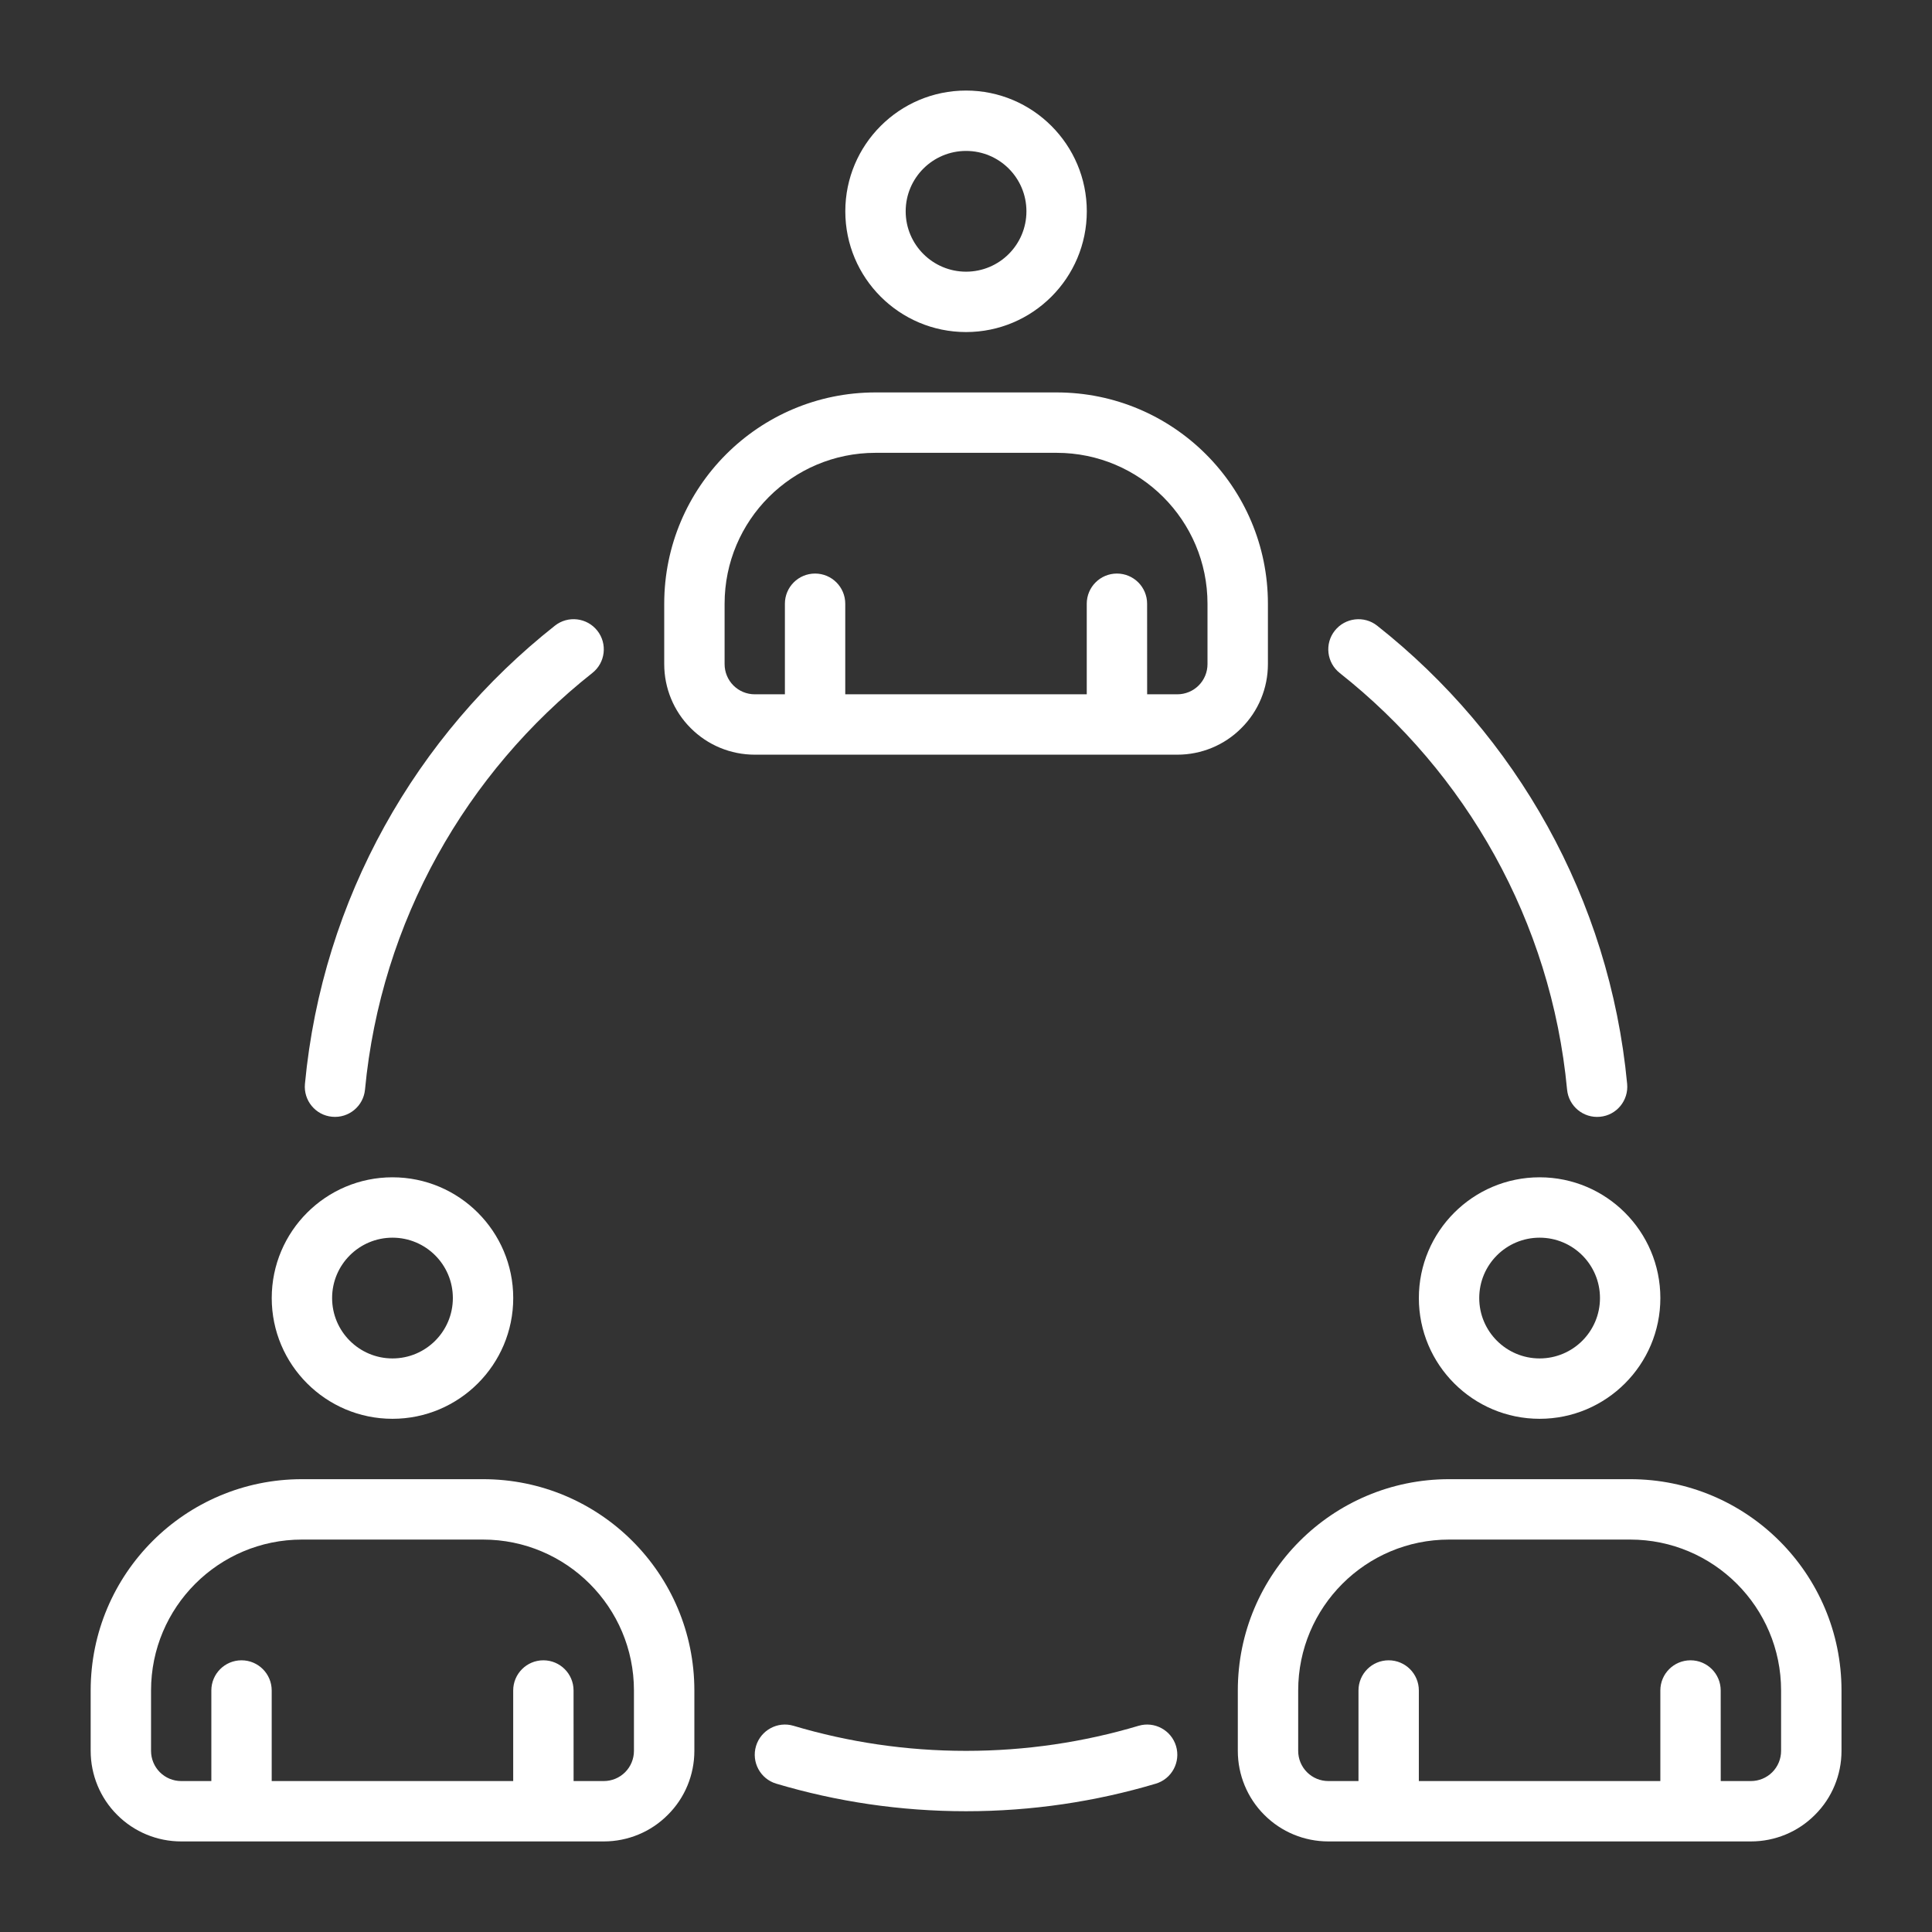 <?xml version="1.0" encoding="UTF-8"?>
<svg width="100pt" height="100pt" version="1.1" viewBox="0 0 100 100" xmlns="http://www.w3.org/2000/svg">
 <rect x="0" y="0" width="100" height="100" fill="#333333" stroke="none"/>
 <path d="m60.938 39.062h-21.871c-1.246 0-2.438-0.492-3.316-1.375-0.879-0.875-1.371-2.07-1.371-3.312v-3.125c0-6.039 4.894-10.938 10.938-10.938h9.371c6.039 0 10.938 4.898 10.938 10.938v3.125c0 1.242-0.492 2.438-1.375 3.312-0.875 0.883-2.07 1.375-3.312 1.375zm-1.562-3.125h1.562c0.414 0 0.812-0.164 1.105-0.457s0.457-0.691 0.457-1.105v-3.125c0-4.312-3.5-7.812-7.812-7.812h-9.371c-4.316 0-7.812 3.5-7.812 7.812v3.125c0 0.414 0.164 0.812 0.457 1.105 0.293 0.293 0.688 0.457 1.105 0.457h1.559v-4.688c0-0.863 0.699-1.562 1.562-1.562s1.562 0.699 1.562 1.562v4.688h12.5v-4.688c0-0.863 0.699-1.562 1.562-1.562s1.562 0.699 1.562 1.562zm-28.125 59.375h-21.871c-1.246 0-2.438-0.492-3.316-1.375-0.879-0.875-1.371-2.07-1.371-3.312v-3.125c0-6.039 4.894-10.938 10.938-10.938h9.371c6.039 0 10.938 4.898 10.938 10.938v3.125c0 1.242-0.492 2.438-1.375 3.312-0.875 0.883-2.07 1.375-3.312 1.375zm-1.562-3.125h1.562c0.414 0 0.812-0.164 1.105-0.457s0.457-0.691 0.457-1.105v-3.125c0-4.312-3.5-7.812-7.812-7.812h-9.371c-4.316 0-7.812 3.5-7.812 7.812v3.125c0 0.414 0.164 0.812 0.457 1.105 0.293 0.293 0.688 0.457 1.105 0.457h1.559v-4.688c0-0.863 0.699-1.562 1.562-1.562s1.562 0.699 1.562 1.562v4.688h12.5v-4.688c0-0.863 0.699-1.562 1.562-1.562s1.562 0.699 1.562 1.562zm60.938 3.125h-21.871c-1.246 0-2.438-0.492-3.316-1.375-0.879-0.875-1.371-2.07-1.371-3.312v-3.125c0-6.039 4.894-10.938 10.938-10.938h9.371c6.039 0 10.938 4.898 10.938 10.938v3.125c0 1.242-0.492 2.438-1.375 3.312-0.875 0.883-2.07 1.375-3.312 1.375zm-1.562-3.125h1.562c0.414 0 0.812-0.164 1.105-0.457s0.457-0.691 0.457-1.105v-3.125c0-4.312-3.5-7.812-7.812-7.812h-9.371c-4.316 0-7.812 3.5-7.812 7.812v3.125c0 0.414 0.164 0.812 0.457 1.105 0.293 0.293 0.688 0.457 1.105 0.457h1.559v-4.688c0-0.863 0.699-1.562 1.562-1.562s1.562 0.699 1.562 1.562v4.688h12.5v-4.688c0-0.863 0.699-1.562 1.562-1.562s1.562 0.699 1.562 1.562zm-39.062-87.5c3.449 0 6.25 2.801 6.25 6.25s-2.801 6.25-6.25 6.25-6.25-2.801-6.25-6.25 2.801-6.25 6.25-6.25zm0 3.125c-1.723 0-3.125 1.398-3.125 3.125s1.402 3.125 3.125 3.125c1.727 0 3.125-1.398 3.125-3.125s-1.398-3.125-3.125-3.125zm-29.688 53.125c3.449 0 6.25 2.801 6.25 6.25s-2.801 6.25-6.25 6.25-6.25-2.801-6.25-6.25 2.801-6.25 6.25-6.25zm0 3.125c-1.723 0-3.125 1.398-3.125 3.125s1.402 3.125 3.125 3.125c1.727 0 3.125-1.398 3.125-3.125s-1.398-3.125-3.125-3.125zm59.375-3.125c3.449 0 6.25 2.801 6.25 6.25s-2.801 6.25-6.25 6.25-6.25-2.801-6.25-6.25 2.801-6.25 6.25-6.25zm0 3.125c-1.723 0-3.125 1.398-3.125 3.125s1.402 3.125 3.125 3.125c1.727 0 3.125-1.398 3.125-3.125s-1.398-3.125-3.125-3.125zm-10.344-29.227c-0.676-0.531-0.793-1.516-0.258-2.191 0.535-0.676 1.52-0.793 2.195-0.258 7.168 5.66 12.031 14.117 12.938 23.715 0.082 0.859-0.547 1.625-1.406 1.703-0.859 0.082-1.621-0.547-1.703-1.406-0.824-8.727-5.25-16.414-11.766-21.562zm-10.414 54.492c0.824-0.246 1.695 0.227 1.941 1.051 0.246 0.828-0.223 1.699-1.051 1.945-3.109 0.926-6.406 1.426-9.82 1.426s-6.711-0.5-9.82-1.426c-0.828-0.246-1.297-1.117-1.051-1.945 0.246-0.824 1.117-1.297 1.941-1.051 2.832 0.844 5.828 1.297 8.93 1.297s6.098-0.453 8.93-1.297zm-40.039-32.93c-0.082 0.859-0.844 1.488-1.703 1.406-0.859-0.078-1.488-0.844-1.406-1.703 0.906-9.598 5.769-18.055 12.938-23.715 0.676-0.535 1.66-0.418 2.195 0.258 0.535 0.676 0.418 1.66-0.258 2.191-6.516 5.148-10.941 12.836-11.766 21.562z" fill="#fff" fill-rule="evenodd"/>
</svg>
